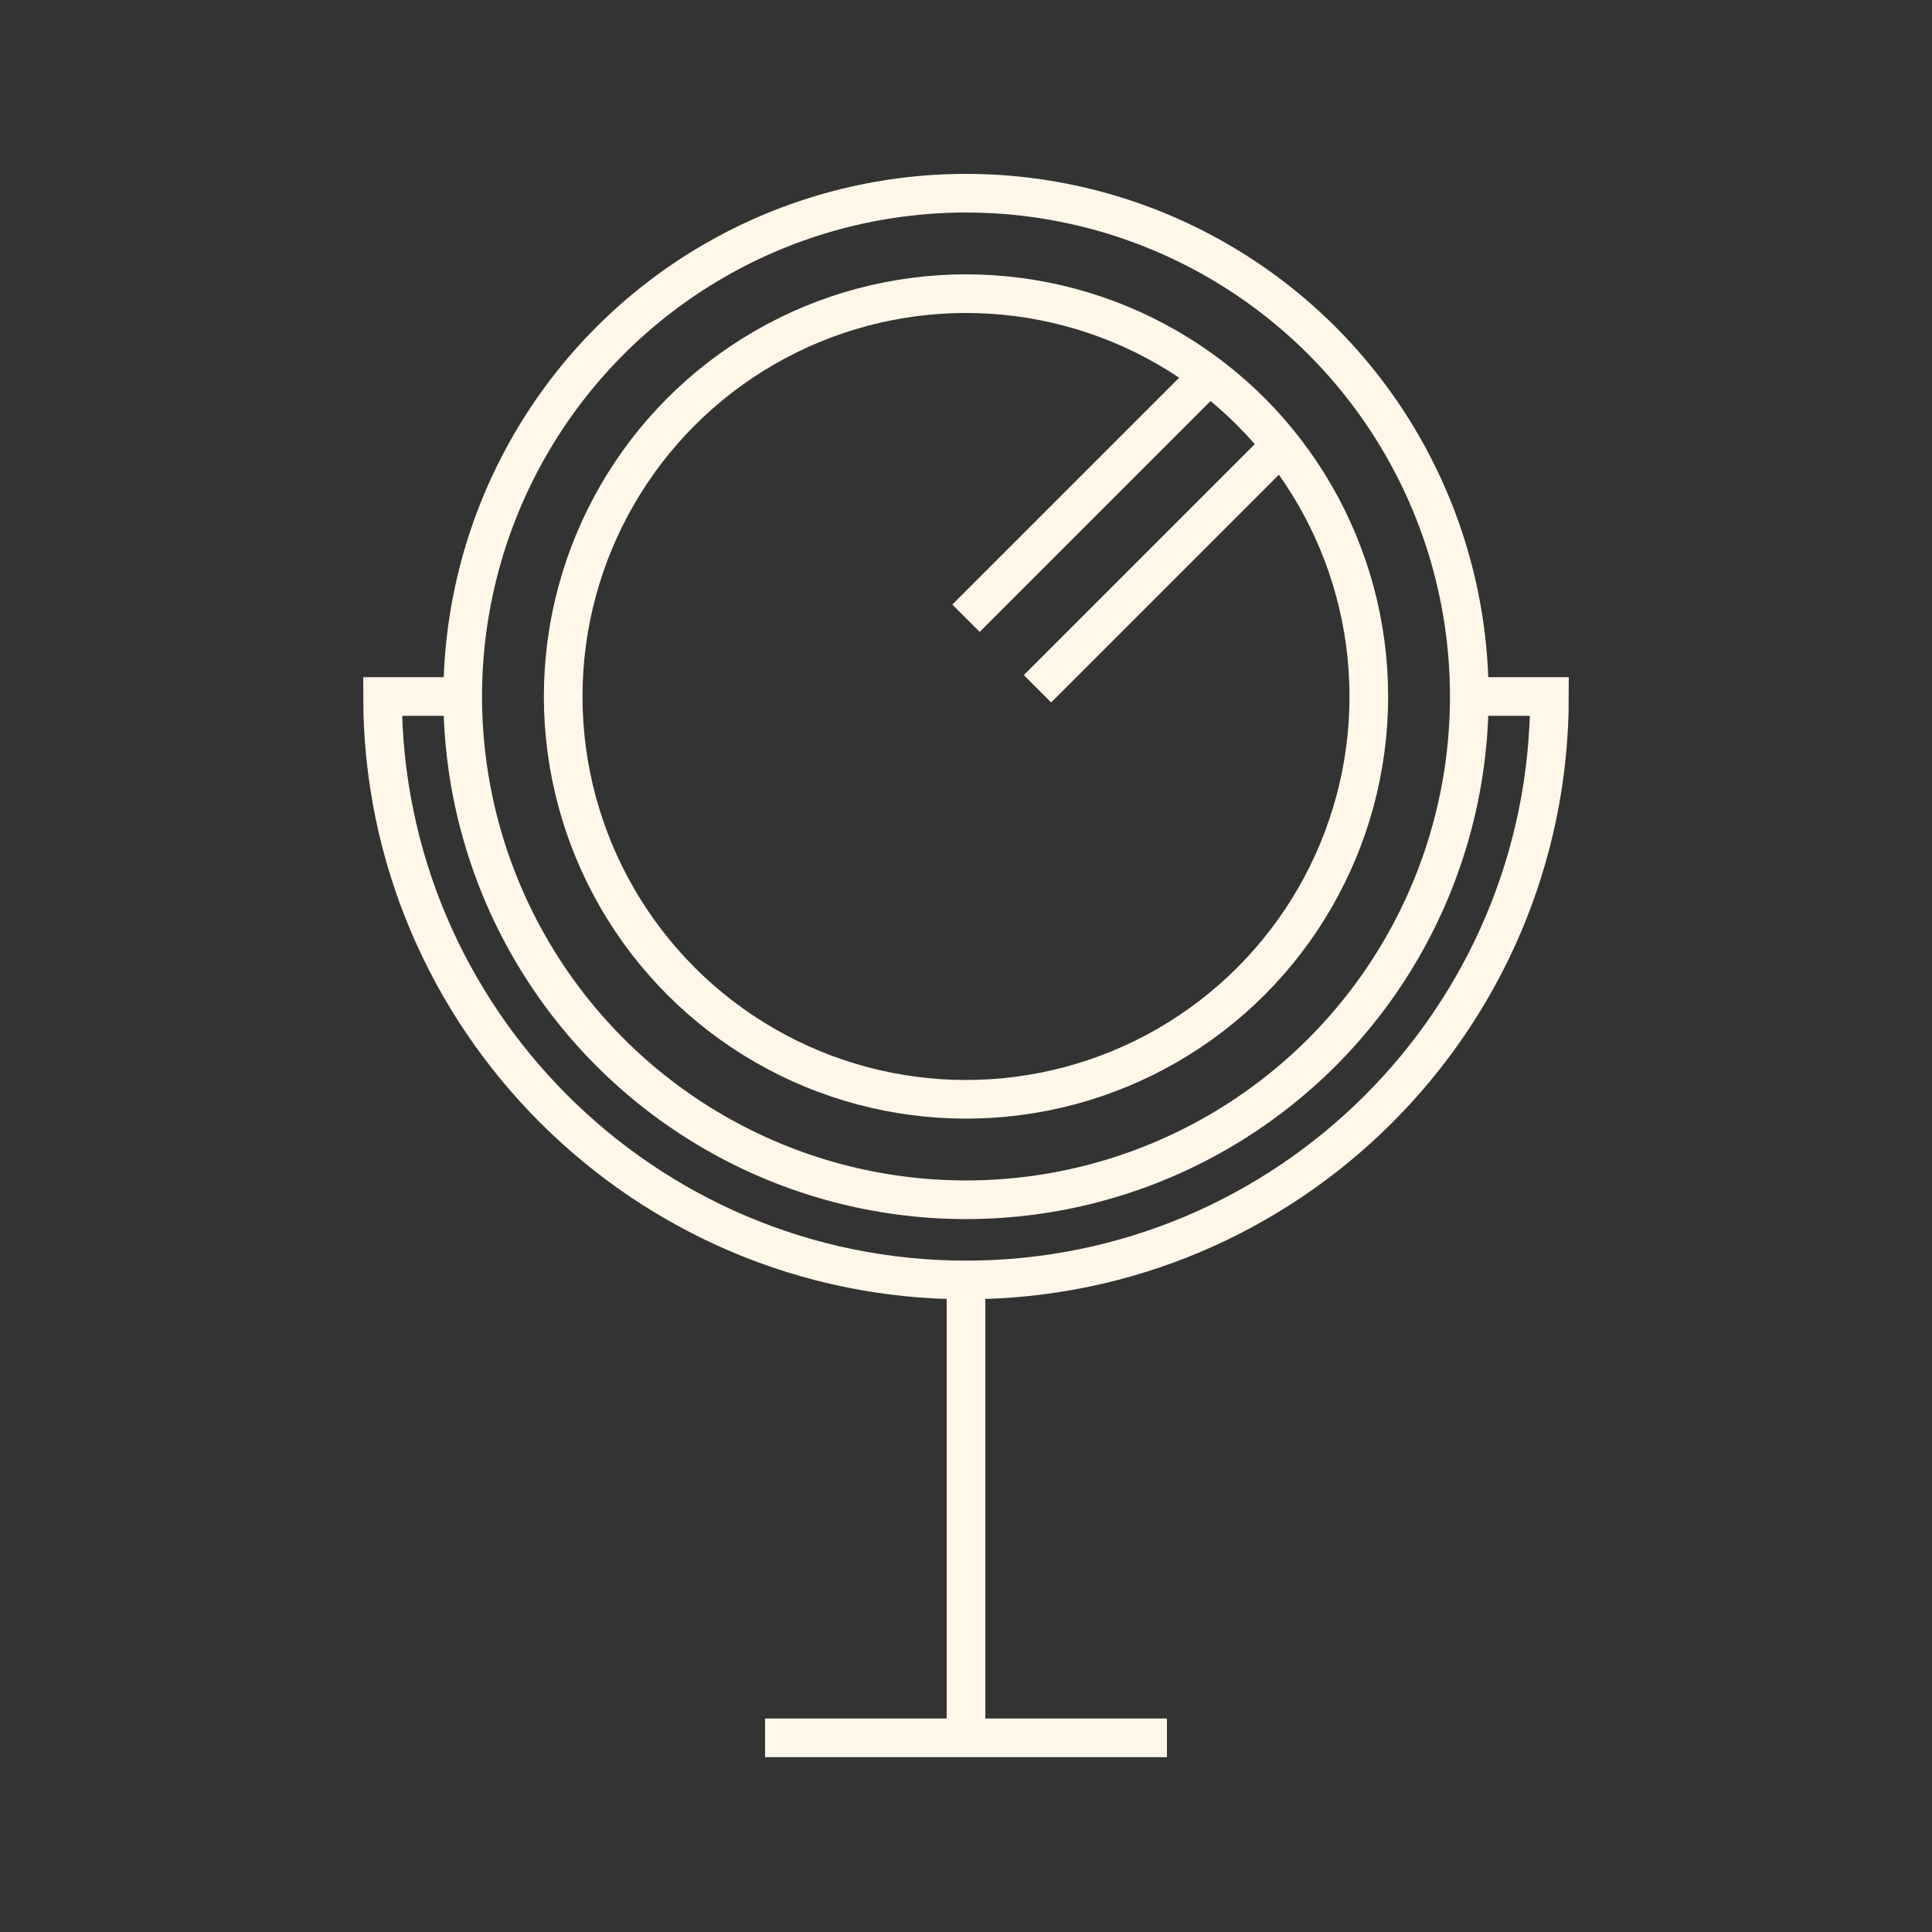 <?xml version="1.0" encoding="utf-8"?>
<!-- Generator: Adobe Illustrator 25.4.1, SVG Export Plug-In . SVG Version: 6.00 Build 0)  -->
<svg version="1.1" id="Laag_1" xmlns="http://www.w3.org/2000/svg" xmlns:xlink="http://www.w3.org/1999/xlink" x="0px" y="0px"
	 viewBox="0 0 200 200" xml:space="preserve">
<rect x="0" y="0" width="200" height="200" fill="#333333" stroke="none"/>
<style type="text/css">
	.st0{fill:none;stroke:#fff7e8;stroke-width:4;stroke-miterlimit:10;}
	.st1{fill:none;stroke:#fff7e8;stroke-width:4;stroke-miterlimit:10;}
</style>
<g>
	<g>
		<path class="st0" d="M152.1,72.1h8.3c0,33.4-27.1,60.4-60.4,60.4s-60.4-27.1-60.4-60.4h7.6"/>
		<line class="st0" x1="100" y1="132.5" x2="100" y2="180"/>
		<line class="st0" x1="120.8" y1="179.9" x2="79.2" y2="179.9"/>
		<circle class="st0" cx="100" cy="72.1" r="52.1"/>
		<circle class="st0" cx="100" cy="72.1" r="41.7"/>
		<line class="st1" x1="125.2" y1="38.8" x2="100" y2="64"/>
		<line class="st1" x1="132.6" y1="46.1" x2="107.4" y2="71.3"/>
	</g>
</g>
</svg>
